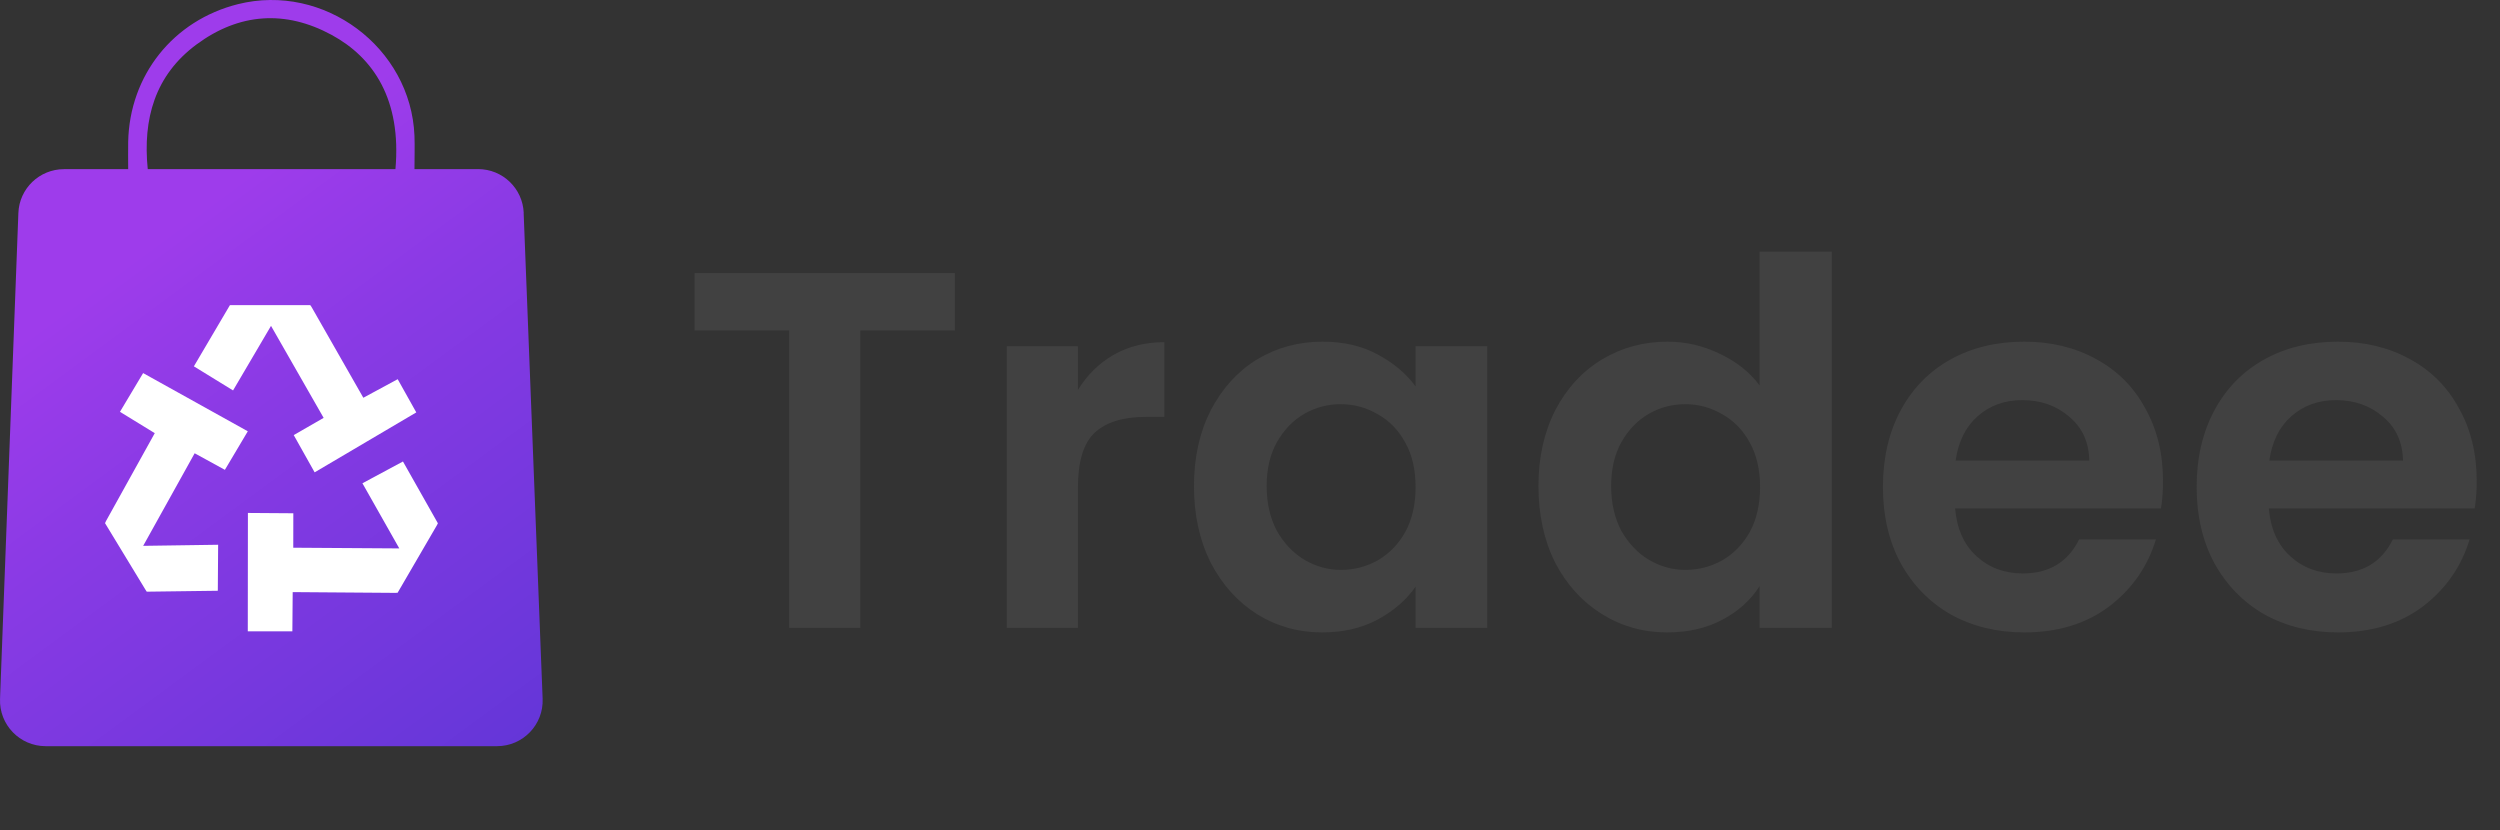 <svg width="500" height="166" viewBox="0 0 500 166" fill="none" xmlns="http://www.w3.org/2000/svg">
<rect x="0" y="0" width="500" height="166" fill="#333333" stroke="none"/>
<path d="M104.743 42.583C104.55 37.688 100.523 33.82 95.621 33.82H82.895C82.895 31.494 82.972 29.323 82.895 27.177C82.188 9.483 64.791 -3.482 47.575 0.835C34.644 4.086 25.921 15.034 25.637 28.346C25.599 30.132 25.637 31.931 25.637 33.833H12.796C7.894 33.833 3.854 37.713 3.674 42.609L0.006 139.776C-0.187 144.942 3.957 149.234 9.129 149.234H99.403C104.589 149.234 108.732 144.929 108.526 139.764L104.73 42.596L104.743 42.583ZM39.341 8.866C47.82 2.608 57.059 1.953 66.323 6.977C74.712 11.526 80.322 19.942 79.087 33.833H29.549C28.545 23.797 30.964 15.047 39.341 8.866Z" fill="url(#paint0_linear_4422_19241)"/>
<path d="M58.745 87.017L64.728 83.573L54.203 65.173L46.611 78.086L38.775 73.268L45.981 61.035L46.457 61.022H62.052L62.322 61.421L72.667 79.551L79.538 75.838L83.256 82.481L62.927 94.469L58.745 87.017Z" fill="white"/>
<path d="M49.557 126.272L49.582 102.59L58.666 102.654L58.654 109.542L79.858 109.683L72.486 96.654L80.592 92.298L87.578 104.659L87.36 105.083L79.524 118.549L79.048 118.575L58.538 118.421L58.473 126.272H49.557Z" fill="white"/>
<path d="M29.345 118.331L29.087 117.932L21.007 104.633L21.2 104.209L30.953 86.631L23.992 82.365L28.624 74.617L49.559 86.258L44.978 93.968L38.931 90.653L28.637 109.169L43.627 108.951L43.563 118.151L29.744 118.331H29.345Z" fill="white"/>
<path d="M190.97 54.61V66.097H172.061V125.567H157.829V66.097H138.921V54.61H190.97ZM215.586 77.991C217.416 75.009 219.788 72.671 222.702 70.977C225.684 69.282 229.072 68.435 232.868 68.435V83.379H229.106C224.633 83.379 221.245 84.429 218.941 86.53C216.704 88.631 215.586 92.291 215.586 97.509V125.567H201.354V69.248H215.586V77.991ZM238.794 97.204C238.794 91.511 239.912 86.462 242.149 82.057C244.453 77.652 247.536 74.263 251.399 71.891C255.33 69.519 259.701 68.334 264.513 68.334C268.715 68.334 272.375 69.181 275.492 70.875C278.678 72.569 281.219 74.704 283.117 77.279V69.248H297.45V125.567H283.117V117.332C281.287 119.975 278.745 122.178 275.492 123.94C272.307 125.634 268.613 126.482 264.412 126.482C259.668 126.482 255.33 125.262 251.399 122.822C247.536 120.382 244.453 116.96 242.149 112.554C239.912 108.082 238.794 102.965 238.794 97.204ZM283.117 97.407C283.117 93.951 282.439 91.003 281.083 88.563C279.728 86.056 277.898 84.158 275.594 82.871C273.29 81.515 270.816 80.837 268.173 80.837C265.53 80.837 263.09 81.481 260.854 82.769C258.617 84.056 256.787 85.954 255.364 88.462C254.009 90.901 253.331 93.816 253.331 97.204C253.331 100.593 254.009 103.575 255.364 106.15C256.787 108.658 258.617 110.589 260.854 111.945C263.158 113.3 265.598 113.978 268.173 113.978C270.816 113.978 273.29 113.334 275.594 112.046C277.898 110.691 279.728 108.793 281.083 106.353C282.439 103.846 283.117 100.864 283.117 97.407ZM307.691 97.204C307.691 91.511 308.809 86.462 311.045 82.057C313.35 77.652 316.467 74.263 320.398 71.891C324.329 69.519 328.7 68.334 333.512 68.334C337.171 68.334 340.662 69.147 343.982 70.773C347.303 72.332 349.946 74.433 351.912 77.076V50.34H366.347V125.567H351.912V117.231C350.15 120.009 347.676 122.246 344.491 123.94C341.305 125.634 337.612 126.482 333.41 126.482C328.666 126.482 324.329 125.262 320.398 122.822C316.467 120.382 313.35 116.96 311.045 112.554C308.809 108.082 307.691 102.965 307.691 97.204ZM352.013 97.407C352.013 93.951 351.336 91.003 349.98 88.563C348.625 86.056 346.795 84.158 344.491 82.871C342.186 81.515 339.713 80.837 337.07 80.837C334.427 80.837 331.987 81.481 329.75 82.769C327.514 84.056 325.684 85.954 324.261 88.462C322.905 90.901 322.228 93.816 322.228 97.204C322.228 100.593 322.905 103.575 324.261 106.15C325.684 108.658 327.514 110.589 329.75 111.945C332.055 113.3 334.494 113.978 337.07 113.978C339.713 113.978 342.186 113.334 344.491 112.046C346.795 110.691 348.625 108.793 349.98 106.353C351.336 103.846 352.013 100.864 352.013 97.407ZM432.601 96.188C432.601 98.221 432.465 100.051 432.194 101.677H391.023C391.362 105.743 392.785 108.929 395.292 111.233C397.8 113.537 400.884 114.689 404.543 114.689C409.829 114.689 413.591 112.419 415.827 107.878H431.178C429.551 113.3 426.434 117.773 421.825 121.297C417.217 124.753 411.558 126.482 404.848 126.482C399.427 126.482 394.547 125.296 390.21 122.924C385.94 120.484 382.585 117.061 380.145 112.656C377.773 108.251 376.587 103.168 376.587 97.407C376.587 91.579 377.773 86.462 380.145 82.057C382.517 77.652 385.838 74.263 390.108 71.891C394.378 69.519 399.291 68.334 404.848 68.334C410.202 68.334 414.98 69.486 419.182 71.79C423.452 74.094 426.738 77.381 429.043 81.651C431.415 85.853 432.601 90.698 432.601 96.188ZM417.86 92.121C417.793 88.462 416.471 85.547 413.896 83.379C411.32 81.142 408.169 80.024 404.442 80.024C400.917 80.024 397.936 81.108 395.496 83.277C393.124 85.378 391.667 88.326 391.124 92.121H417.86ZM495.342 96.188C495.342 98.221 495.207 100.051 494.936 101.677H453.765C454.103 105.743 455.527 108.929 458.034 111.233C460.542 113.537 463.625 114.689 467.285 114.689C472.571 114.689 476.333 112.419 478.569 107.878H493.919C492.293 113.3 489.175 117.773 484.567 121.297C479.958 124.753 474.299 126.482 467.59 126.482C462.168 126.482 457.289 125.296 452.951 122.924C448.682 120.484 445.327 117.061 442.887 112.656C440.515 108.251 439.329 103.168 439.329 97.407C439.329 91.579 440.515 86.462 442.887 82.057C445.259 77.652 448.58 74.263 452.85 71.891C457.119 69.519 462.033 68.334 467.59 68.334C472.944 68.334 477.722 69.486 481.924 71.79C486.193 74.094 489.48 77.381 491.784 81.651C494.156 85.853 495.342 90.698 495.342 96.188ZM480.602 92.121C480.534 88.462 479.213 85.547 476.637 83.379C474.062 81.142 470.911 80.024 467.183 80.024C463.659 80.024 460.677 81.108 458.237 83.277C455.865 85.378 454.408 88.326 453.866 92.121H480.602Z" fill="#414141"/>
<defs>
<linearGradient id="paint0_linear_4422_19241" x1="11.793" y1="36.57" x2="218.676" y2="317.47" gradientUnits="userSpaceOnUse">
<stop offset="0.06" stop-color="#9E3CEB"/>
<stop offset="0.18" stop-color="#883AE4"/>
<stop offset="0.42" stop-color="#6436D8"/>
<stop offset="0.61" stop-color="#4E34D0"/>
<stop offset="0.74" stop-color="#4634CE"/>
</linearGradient>
</defs>
</svg>
